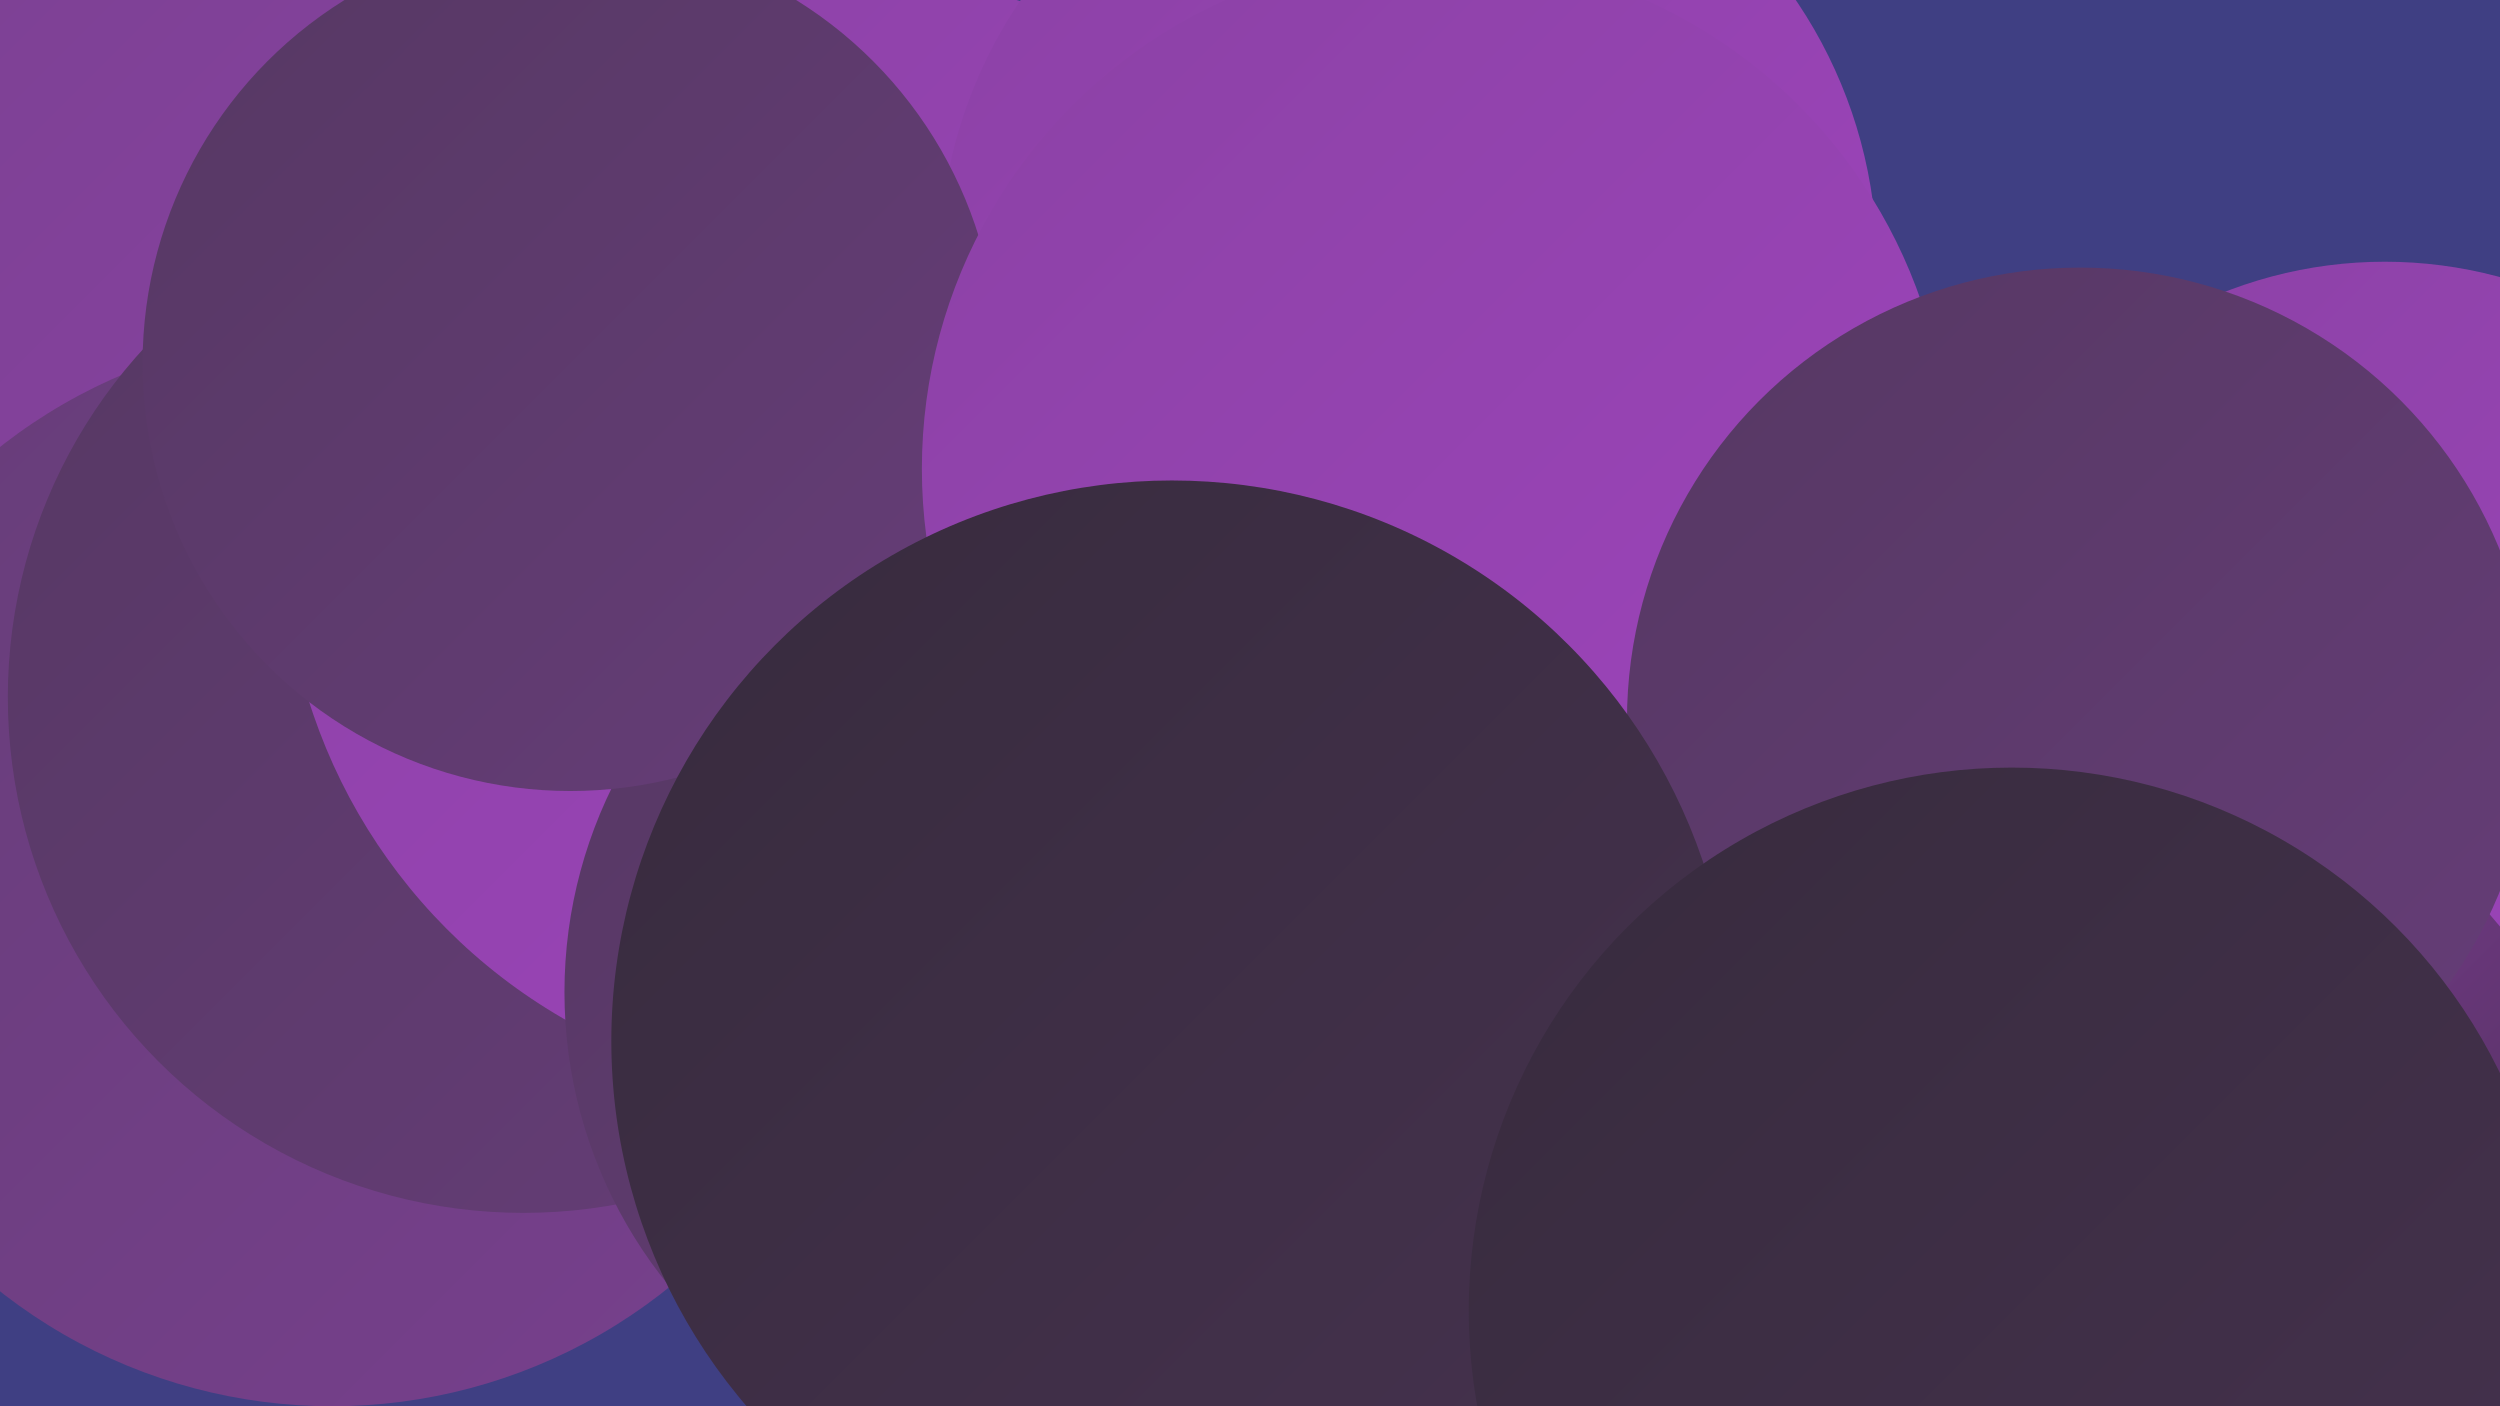 <?xml version="1.0" encoding="UTF-8"?><svg width="1280" height="720" xmlns="http://www.w3.org/2000/svg"><defs><linearGradient id="grad0" x1="0%" y1="0%" x2="100%" y2="100%"><stop offset="0%" style="stop-color:#372b3d;stop-opacity:1" /><stop offset="100%" style="stop-color:#46324f;stop-opacity:1" /></linearGradient><linearGradient id="grad1" x1="0%" y1="0%" x2="100%" y2="100%"><stop offset="0%" style="stop-color:#46324f;stop-opacity:1" /><stop offset="100%" style="stop-color:#563863;stop-opacity:1" /></linearGradient><linearGradient id="grad2" x1="0%" y1="0%" x2="100%" y2="100%"><stop offset="0%" style="stop-color:#563863;stop-opacity:1" /><stop offset="100%" style="stop-color:#663d78;stop-opacity:1" /></linearGradient><linearGradient id="grad3" x1="0%" y1="0%" x2="100%" y2="100%"><stop offset="0%" style="stop-color:#663d78;stop-opacity:1" /><stop offset="100%" style="stop-color:#78408e;stop-opacity:1" /></linearGradient><linearGradient id="grad4" x1="0%" y1="0%" x2="100%" y2="100%"><stop offset="0%" style="stop-color:#78408e;stop-opacity:1" /><stop offset="100%" style="stop-color:#8b42a5;stop-opacity:1" /></linearGradient><linearGradient id="grad5" x1="0%" y1="0%" x2="100%" y2="100%"><stop offset="0%" style="stop-color:#8b42a5;stop-opacity:1" /><stop offset="100%" style="stop-color:#9e44bc;stop-opacity:1" /></linearGradient><linearGradient id="grad6" x1="0%" y1="0%" x2="100%" y2="100%"><stop offset="0%" style="stop-color:#9e44bc;stop-opacity:1" /><stop offset="100%" style="stop-color:#372b3d;stop-opacity:1" /></linearGradient></defs><rect width="1280" height="720" fill="#3f3f83" /><circle cx="419" cy="180" r="203" fill="url(#grad2)" /><circle cx="1221" cy="359" r="225" fill="url(#grad5)" /><circle cx="54" cy="142" r="262" fill="url(#grad4)" /><circle cx="170" cy="445" r="275" fill="url(#grad3)" /><circle cx="863" cy="694" r="256" fill="url(#grad6)" /><circle cx="268" cy="357" r="264" fill="url(#grad2)" /><circle cx="1064" cy="651" r="279" fill="url(#grad6)" /><circle cx="1173" cy="715" r="186" fill="url(#grad4)" /><circle cx="520" cy="449" r="229" fill="url(#grad6)" /><circle cx="602" cy="666" r="216" fill="url(#grad2)" /><circle cx="432" cy="273" r="287" fill="url(#grad5)" /><circle cx="527" cy="508" r="238" fill="url(#grad2)" /><circle cx="721" cy="135" r="240" fill="url(#grad5)" /><circle cx="292" cy="186" r="219" fill="url(#grad2)" /><circle cx="598" cy="614" r="205" fill="url(#grad4)" /><circle cx="735" cy="240" r="263" fill="url(#grad5)" /><circle cx="594" cy="556" r="253" fill="url(#grad4)" /><circle cx="1065" cy="369" r="232" fill="url(#grad2)" /><circle cx="600" cy="533" r="287" fill="url(#grad0)" /><circle cx="1030" cy="671" r="278" fill="url(#grad0)" /></svg>
